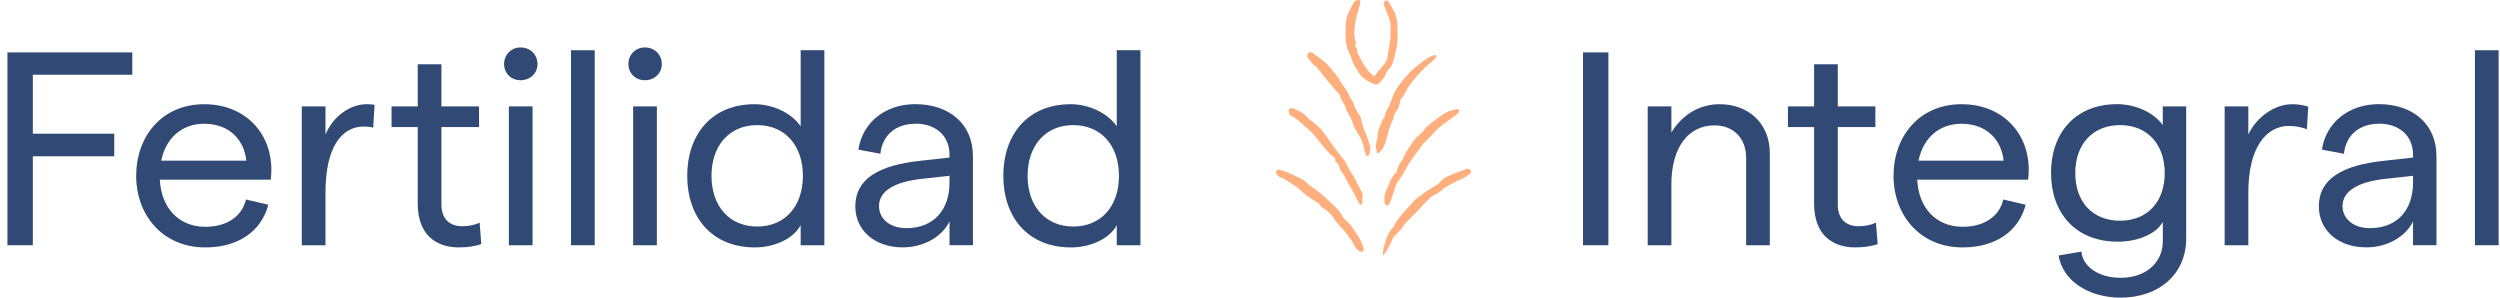<svg width="168" height="20" viewBox="0 0 168 20" fill="none" xmlns="http://www.w3.org/2000/svg">
<path d="M0.5 3.522H8.892V5.022H2.206V8.984H7.677V10.502H2.206V16.48H0.5V3.522Z" fill="#304A75"/>
<path d="M13.722 7.003C16.512 7.003 18.236 8.984 18.236 11.39C18.236 11.611 18.219 11.928 18.197 12.075H10.743C10.835 14 12.037 15.24 13.797 15.24C15.222 15.24 16.249 14.572 16.53 13.406L18.03 13.757C17.561 15.569 15.968 16.627 13.797 16.627C10.932 16.627 9.151 14.46 9.151 11.815C9.151 9.171 10.875 7.003 13.722 7.003ZM16.552 10.796C16.402 9.37 15.389 8.317 13.722 8.317C12.244 8.317 11.156 9.244 10.835 10.796H16.547H16.552Z" fill="#304A75"/>
<path d="M24.439 8.503C22.961 8.503 21.873 9.89 21.873 12.925V16.48H20.28V7.151H21.873V9.041C22.36 7.857 23.483 7.003 24.645 7.003C24.966 7.003 25.172 7.042 25.172 7.042L25.08 8.577C25.08 8.577 24.816 8.503 24.444 8.503H24.439Z" fill="#304A75"/>
<path d="M30.861 16.627C29.252 16.627 28.072 15.739 28.072 13.684V8.538H26.312V7.151H28.072V4.32H29.664V7.151H32.191V8.538H29.664V13.74C29.664 14.72 30.225 15.201 31.05 15.201C31.423 15.201 31.857 15.145 32.23 14.958L32.344 16.402C31.875 16.567 31.37 16.623 30.866 16.623L30.861 16.627Z" fill="#304A75"/>
<path d="M34.981 3.188C35.635 3.188 36.121 3.669 36.121 4.298C36.121 4.927 35.635 5.391 34.981 5.391C34.327 5.391 33.875 4.909 33.875 4.298C33.875 3.687 34.345 3.188 34.981 3.188ZM34.196 7.151H35.788V16.48H34.196V7.151Z" fill="#304A75"/>
<path d="M38.372 3.375H39.964V16.48H38.372V3.375Z" fill="#304A75"/>
<path d="M43.333 3.188C43.987 3.188 44.474 3.669 44.474 4.298C44.474 4.927 43.987 5.391 43.333 5.391C42.68 5.391 42.228 4.909 42.228 4.298C42.228 3.687 42.697 3.188 43.333 3.188ZM42.548 7.151H44.141V16.48H42.548V7.151Z" fill="#304A75"/>
<path d="M46.181 11.815C46.181 9.075 47.791 7.003 50.712 7.003C51.967 7.003 53.204 7.614 53.805 8.486V3.375H55.397V16.48H53.805V15.127C53.375 15.977 52.12 16.627 50.734 16.627C47.795 16.627 46.181 14.555 46.181 11.815ZM50.883 15.223C52.739 15.223 53.954 13.87 53.954 11.815C53.954 9.76 52.734 8.408 50.883 8.408C49.032 8.408 47.812 9.76 47.812 11.815C47.812 13.87 49.032 15.223 50.883 15.223Z" fill="#304A75"/>
<path d="M61.504 8.317C60.21 8.317 59.293 9.075 59.161 10.333L57.683 10.055C57.964 8.204 59.517 6.999 61.504 6.999C63.789 6.999 65.382 8.33 65.382 10.497V16.476H63.807V14.884C63.263 15.96 62.026 16.623 60.662 16.623C58.771 16.623 57.477 15.474 57.477 13.866C57.477 12.071 58.955 11.091 61.973 10.792L63.807 10.588V10.402C63.807 9.123 62.89 8.308 61.504 8.308V8.317ZM60.903 15.331C62.736 15.331 63.807 14.126 63.807 12.257V11.811L61.973 12.015C60.061 12.218 59.069 12.864 59.069 13.848C59.069 14.72 59.819 15.331 60.903 15.331Z" fill="#304A75"/>
<path d="M67.422 11.815C67.422 9.075 69.032 7.003 71.953 7.003C73.208 7.003 74.445 7.614 75.046 8.486V3.375H76.638V16.48H75.046V15.127C74.616 15.977 73.362 16.627 71.975 16.627C69.036 16.627 67.422 14.555 67.422 11.815ZM72.124 15.223C73.98 15.223 75.195 13.87 75.195 11.815C75.195 9.76 73.976 8.408 72.124 8.408C70.273 8.408 69.054 9.76 69.054 11.815C69.054 13.87 70.273 15.223 72.124 15.223Z" fill="#304A75"/>
<path d="M106.377 3.522H108.084V16.48H106.377V3.522Z" fill="#304A75"/>
<path d="M110.725 7.151H112.317V8.911C112.971 7.801 114.116 7.003 115.559 7.003C117.524 7.003 118.932 8.317 118.932 10.298V16.48H117.34V10.593C117.34 9.336 116.533 8.425 115.204 8.425C113.444 8.425 112.317 9.925 112.317 12.387V16.48H110.725V7.151Z" fill="#304A75"/>
<path d="M124.697 16.627C123.087 16.627 121.907 15.739 121.907 13.684V8.538H120.148V7.151H121.907V4.32H123.499V7.151H126.026V8.538H123.499V13.74C123.499 14.72 124.061 15.201 124.885 15.201C125.258 15.201 125.693 15.145 126.065 14.958L126.179 16.402C125.71 16.567 125.206 16.623 124.701 16.623L124.697 16.627Z" fill="#304A75"/>
<path d="M131.817 7.003C134.607 7.003 136.331 8.984 136.331 11.39C136.331 11.611 136.313 11.928 136.291 12.075H128.838C128.93 14 130.132 15.24 131.891 15.24C133.313 15.24 134.343 14.572 134.624 13.406L136.125 13.757C135.655 15.569 134.063 16.627 131.891 16.627C129.027 16.627 127.245 14.46 127.245 11.815C127.245 9.171 128.97 7.003 131.817 7.003ZM134.642 10.796C134.493 9.37 133.479 8.317 131.812 8.317C130.334 8.317 129.246 9.244 128.926 10.796H134.637H134.642Z" fill="#304A75"/>
<path d="M137.827 11.629C137.827 8.98 139.419 6.999 142.284 6.999C143.538 6.999 144.775 7.593 145.337 8.408V7.151H146.912V16.038C146.912 18.387 145.113 20 142.512 20C140.318 20 138.616 18.851 138.335 17.169L139.871 16.909C139.963 17.945 141.069 18.669 142.512 18.669C144.179 18.669 145.341 17.668 145.341 16.207V14.911C144.911 15.708 143.674 16.241 142.328 16.241C139.423 16.241 137.831 14.26 137.831 11.633L137.827 11.629ZM142.472 14.832C144.288 14.832 145.469 13.575 145.469 11.629C145.469 9.682 144.288 8.408 142.472 8.408C140.656 8.408 139.459 9.665 139.459 11.629C139.459 13.593 140.639 14.832 142.472 14.832Z" fill="#304A75"/>
<path d="M153.804 8.464C152.303 8.464 151.088 9.89 151.088 12.925V16.48H149.496V7.151H151.088V9.041C151.632 7.857 152.869 7.003 154.027 7.003C154.422 7.003 154.795 7.06 155.115 7.168L155.023 8.685C154.668 8.538 154.216 8.464 153.804 8.464Z" fill="#304A75"/>
<path d="M159.853 8.317C158.559 8.317 157.642 9.075 157.511 10.333L156.032 10.055C156.313 8.204 157.866 6.999 159.853 6.999C162.139 6.999 163.731 8.33 163.731 10.497V16.476H162.156V14.884C161.612 15.96 160.375 16.623 159.011 16.623C157.12 16.623 155.826 15.474 155.826 13.866C155.826 12.071 157.304 11.091 160.323 10.792L162.156 10.588V10.402C162.156 9.123 161.239 8.308 159.853 8.308V8.317ZM159.252 15.331C161.086 15.331 162.156 14.126 162.156 12.257V11.811L160.323 12.015C158.41 12.218 157.418 12.864 157.418 13.848C157.418 14.72 158.169 15.331 159.252 15.331Z" fill="#304A75"/>
<path d="M166.315 3.375H167.907V16.48H166.315V3.375Z" fill="#304A75"/>
<path d="M92.335 5.139C92.585 4.836 92.808 4.567 93.032 4.294C93.168 4.129 93.243 3.947 93.26 3.721C93.282 3.388 93.379 3.058 93.418 2.724C93.449 2.486 93.44 2.248 93.449 2.005C93.449 1.983 93.44 1.957 93.44 1.935C93.493 1.528 93.335 1.168 93.177 0.804C93.103 0.626 93.032 0.448 92.993 0.262C92.98 0.193 93.041 0.093 93.098 0.032C93.12 0.011 93.252 0.032 93.274 0.067C93.431 0.31 93.576 0.557 93.712 0.813C93.774 0.925 93.8 1.055 93.831 1.177C93.861 1.294 93.897 1.415 93.901 1.537C93.91 2 93.932 2.469 93.892 2.932C93.861 3.288 93.743 3.639 93.664 3.99C93.598 4.272 93.484 4.519 93.265 4.727C93.155 4.831 93.133 5.013 93.045 5.143C92.923 5.321 92.782 5.486 92.633 5.638C92.589 5.681 92.48 5.698 92.418 5.677C92.05 5.568 91.738 5.364 91.466 5.1C91.392 5.026 91.339 4.931 91.282 4.844C91.256 4.801 91.242 4.745 91.212 4.71C90.913 4.35 90.83 3.895 90.637 3.483C90.378 2.928 90.413 2.343 90.431 1.762C90.431 1.615 90.44 1.463 90.466 1.32C90.497 1.172 90.54 1.025 90.602 0.886C90.707 0.657 90.826 0.431 90.948 0.21C90.988 0.141 91.045 0.067 91.111 0.037C91.185 0.002 91.291 -0.011 91.37 0.011C91.4 0.019 91.431 0.145 91.418 0.206C91.352 0.474 91.256 0.735 91.19 1.003C91.124 1.259 91.049 1.524 91.036 1.784C91.023 2.113 90.962 2.456 91.102 2.781C91.12 2.82 91.093 2.88 91.085 2.932C91.063 3.045 91.036 3.158 91.168 3.232C91.19 3.245 91.207 3.284 91.203 3.305C91.15 3.552 91.343 3.717 91.422 3.917C91.554 4.242 91.751 4.532 91.984 4.797C92.094 4.918 92.221 5.022 92.339 5.139H92.335Z" fill="#FFAF7E"/>
<path d="M85.961 11.386C86.228 11.481 86.496 11.568 86.755 11.677C86.983 11.776 87.202 11.906 87.426 12.01C87.579 12.084 87.711 12.171 87.829 12.309C87.948 12.448 88.132 12.53 88.281 12.643C88.496 12.808 88.72 12.964 88.922 13.146C89.277 13.467 89.628 13.792 89.953 14.139C90.132 14.33 90.216 14.624 90.418 14.785C90.83 15.114 91.058 15.565 91.335 15.981C91.475 16.189 91.558 16.441 91.646 16.679C91.672 16.744 91.624 16.848 91.585 16.918C91.571 16.939 91.462 16.913 91.4 16.892C91.071 16.779 91.014 16.45 90.852 16.207C90.725 16.02 90.584 15.843 90.448 15.661C90.181 15.296 89.817 15.015 89.589 14.611C89.439 14.351 89.181 14.143 88.9 13.983C88.812 13.931 88.755 13.827 88.685 13.749C88.645 13.71 88.61 13.666 88.562 13.636C88.115 13.354 87.658 13.077 87.29 12.687C87.259 12.652 87.224 12.622 87.185 12.6C86.886 12.4 86.592 12.201 86.285 12.015C86.193 11.954 86.066 11.945 85.974 11.885C85.895 11.837 85.82 11.763 85.781 11.685C85.693 11.52 85.763 11.425 85.961 11.39V11.386Z" fill="#FFAF7E"/>
<path d="M92.076 10.008C92.058 10.124 92.054 10.246 92.019 10.363C92.006 10.415 91.944 10.48 91.9 10.484C91.861 10.489 91.786 10.428 91.769 10.38C91.725 10.268 91.699 10.146 91.672 10.025C91.65 9.938 91.637 9.847 91.615 9.76C91.536 9.44 91.378 9.153 91.194 8.876C91.089 8.716 90.997 8.542 90.94 8.36C90.839 8.035 90.681 7.74 90.501 7.454C90.488 7.437 90.466 7.419 90.466 7.398C90.448 7.025 90.102 6.791 90.049 6.427C90.04 6.379 90.001 6.336 89.97 6.297C89.711 6.002 89.444 5.72 89.194 5.417C88.953 5.13 88.733 4.823 88.496 4.532C88.422 4.445 88.299 4.398 88.224 4.311C88.093 4.159 87.961 3.999 87.86 3.826C87.825 3.765 87.86 3.626 87.908 3.57C87.983 3.487 88.093 3.479 88.202 3.561C88.496 3.787 88.83 3.973 89.093 4.229C89.409 4.537 89.668 4.901 89.953 5.247C89.996 5.299 90.014 5.369 90.049 5.425C90.229 5.698 90.418 5.967 90.598 6.245C90.646 6.323 90.655 6.427 90.698 6.509C90.791 6.678 90.948 6.834 90.979 7.012C91.054 7.406 91.405 7.649 91.475 8.039C91.514 8.265 91.589 8.486 91.664 8.707C91.721 8.876 91.817 9.036 91.874 9.205C91.962 9.466 92.036 9.73 92.115 9.994L92.076 10.008Z" fill="#FFAF7E"/>
<path d="M93.037 13.437C92.993 13.103 93.155 12.817 93.274 12.522C93.348 12.344 93.409 12.162 93.506 11.993C93.585 11.85 93.704 11.733 93.804 11.603C93.831 11.568 93.888 11.533 93.888 11.494C93.897 11.122 94.195 10.879 94.331 10.567C94.515 10.15 94.783 9.765 95.046 9.388C95.169 9.214 95.366 9.097 95.52 8.941C95.616 8.841 95.695 8.724 95.783 8.616C95.8 8.594 95.814 8.564 95.831 8.547C96.138 8.304 96.441 8.052 96.761 7.823C96.937 7.697 97.125 7.58 97.323 7.493C97.498 7.415 97.695 7.38 97.884 7.337C97.932 7.328 98.02 7.359 98.046 7.398C98.073 7.432 98.06 7.532 98.029 7.562C97.902 7.679 97.766 7.788 97.625 7.888C97.235 8.169 96.823 8.425 96.493 8.789C96.226 9.084 95.932 9.357 95.656 9.648C95.572 9.734 95.515 9.847 95.441 9.947C95.213 10.255 94.976 10.549 94.761 10.866C94.612 11.087 94.498 11.334 94.366 11.568C94.309 11.668 94.243 11.759 94.182 11.854C94.059 12.041 93.923 12.218 93.826 12.414C93.739 12.587 93.695 12.782 93.633 12.968C93.603 13.059 93.581 13.155 93.546 13.242C93.493 13.393 93.445 13.554 93.37 13.697C93.339 13.757 93.247 13.792 93.181 13.835C93.133 13.77 93.076 13.705 93.045 13.632C93.023 13.571 93.041 13.497 93.041 13.428L93.037 13.437Z" fill="#FFAF7E"/>
<path d="M91.572 13.155C91.554 13.359 91.554 13.519 91.528 13.671C91.506 13.796 91.409 13.779 91.356 13.701C91.269 13.571 91.212 13.419 91.137 13.28C91.019 13.059 90.9 12.843 90.782 12.622C90.747 12.557 90.698 12.496 90.663 12.431C90.549 12.218 90.444 12.006 90.326 11.798C90.225 11.62 90.062 11.464 90.019 11.278C89.975 11.087 89.891 10.961 89.751 10.848C89.733 10.835 89.716 10.809 89.72 10.792C89.764 10.584 89.589 10.541 89.475 10.437C89.255 10.233 89.053 10.012 88.869 9.778C88.549 9.379 88.255 8.958 87.851 8.633C87.628 8.451 87.421 8.243 87.198 8.057C87.084 7.961 86.961 7.875 86.825 7.818C86.645 7.74 86.623 7.584 86.592 7.432C86.584 7.389 86.645 7.307 86.693 7.285C86.75 7.259 86.838 7.259 86.895 7.285C87.246 7.424 87.588 7.58 87.843 7.879C87.917 7.966 88.009 8.039 88.101 8.104C88.479 8.369 88.808 8.681 89.071 9.067C89.281 9.375 89.496 9.682 89.72 9.986C89.909 10.242 90.115 10.489 90.317 10.74C90.343 10.771 90.361 10.805 90.383 10.84C90.519 11.087 90.646 11.338 90.786 11.585C90.843 11.685 90.931 11.776 90.984 11.876C91.172 12.236 91.356 12.6 91.541 12.968C91.576 13.038 91.58 13.12 91.589 13.155H91.572Z" fill="#FFAF7E"/>
<path d="M92.44 9.791C92.488 9.539 92.576 9.279 92.585 9.01C92.598 8.668 92.8 8.395 92.888 8.083C92.896 8.048 92.923 8.009 92.953 7.987C93.045 7.914 93.063 7.818 93.076 7.705C93.089 7.588 93.146 7.471 93.212 7.372C93.361 7.129 93.462 6.873 93.55 6.604C93.642 6.331 93.778 6.062 93.945 5.824C94.168 5.503 94.423 5.2 94.686 4.909C94.866 4.714 95.081 4.55 95.287 4.38C95.48 4.224 95.682 4.068 95.892 3.934C96.033 3.843 96.191 3.769 96.349 3.708C96.401 3.687 96.476 3.726 96.537 3.735C96.515 3.795 96.511 3.873 96.467 3.912C96.362 4.021 96.239 4.12 96.121 4.22C95.585 4.658 95.129 5.174 94.726 5.733C94.585 5.928 94.48 6.149 94.362 6.357C94.331 6.405 94.313 6.47 94.274 6.505C94.059 6.669 94.085 6.93 94.006 7.146C93.989 7.194 93.98 7.242 93.954 7.285C93.822 7.519 93.629 7.727 93.62 8.018C93.62 8.052 93.585 8.087 93.567 8.122C93.493 8.308 93.409 8.49 93.348 8.681C93.203 9.14 93.159 9.639 92.87 10.051C92.866 10.059 92.861 10.072 92.852 10.081C92.773 10.155 92.695 10.294 92.611 10.294C92.466 10.294 92.519 10.129 92.493 10.029C92.471 9.96 92.458 9.886 92.436 9.795L92.44 9.791Z" fill="#FFAF7E"/>
<path d="M92.923 17.113C92.949 16.935 92.953 16.753 93.002 16.58C93.081 16.298 93.164 16.016 93.287 15.747C93.37 15.565 93.519 15.413 93.629 15.244C93.739 15.08 93.822 14.898 93.94 14.737C94.076 14.551 94.234 14.377 94.388 14.204C94.594 13.97 94.805 13.74 95.015 13.51C95.063 13.458 95.112 13.411 95.164 13.372C95.397 13.194 95.629 13.007 95.875 12.838C96.103 12.682 96.344 12.552 96.581 12.405C96.621 12.383 96.66 12.353 96.686 12.318C96.866 12.08 97.108 11.919 97.38 11.807C97.775 11.637 98.178 11.481 98.582 11.343C98.647 11.321 98.77 11.373 98.827 11.434C98.862 11.473 98.854 11.616 98.814 11.65C98.683 11.763 98.533 11.854 98.38 11.941C98.226 12.023 98.06 12.084 97.906 12.166C97.559 12.348 97.2 12.492 96.901 12.773C96.717 12.951 96.458 13.046 96.235 13.19C96.169 13.233 96.112 13.289 96.055 13.346C95.932 13.463 95.809 13.58 95.691 13.701C95.594 13.801 95.502 13.909 95.406 14.018C95.379 14.048 95.357 14.082 95.331 14.108C95.055 14.382 94.774 14.655 94.502 14.937C94.414 15.023 94.353 15.136 94.282 15.236C94.234 15.301 94.195 15.37 94.138 15.426C93.984 15.587 93.822 15.743 93.668 15.903C93.651 15.921 93.642 15.938 93.629 15.96C93.489 16.25 93.357 16.541 93.203 16.827C93.146 16.939 93.05 17.03 92.971 17.134C92.953 17.13 92.94 17.126 92.923 17.117V17.113Z" fill="#FFAF7E"/>
</svg>
